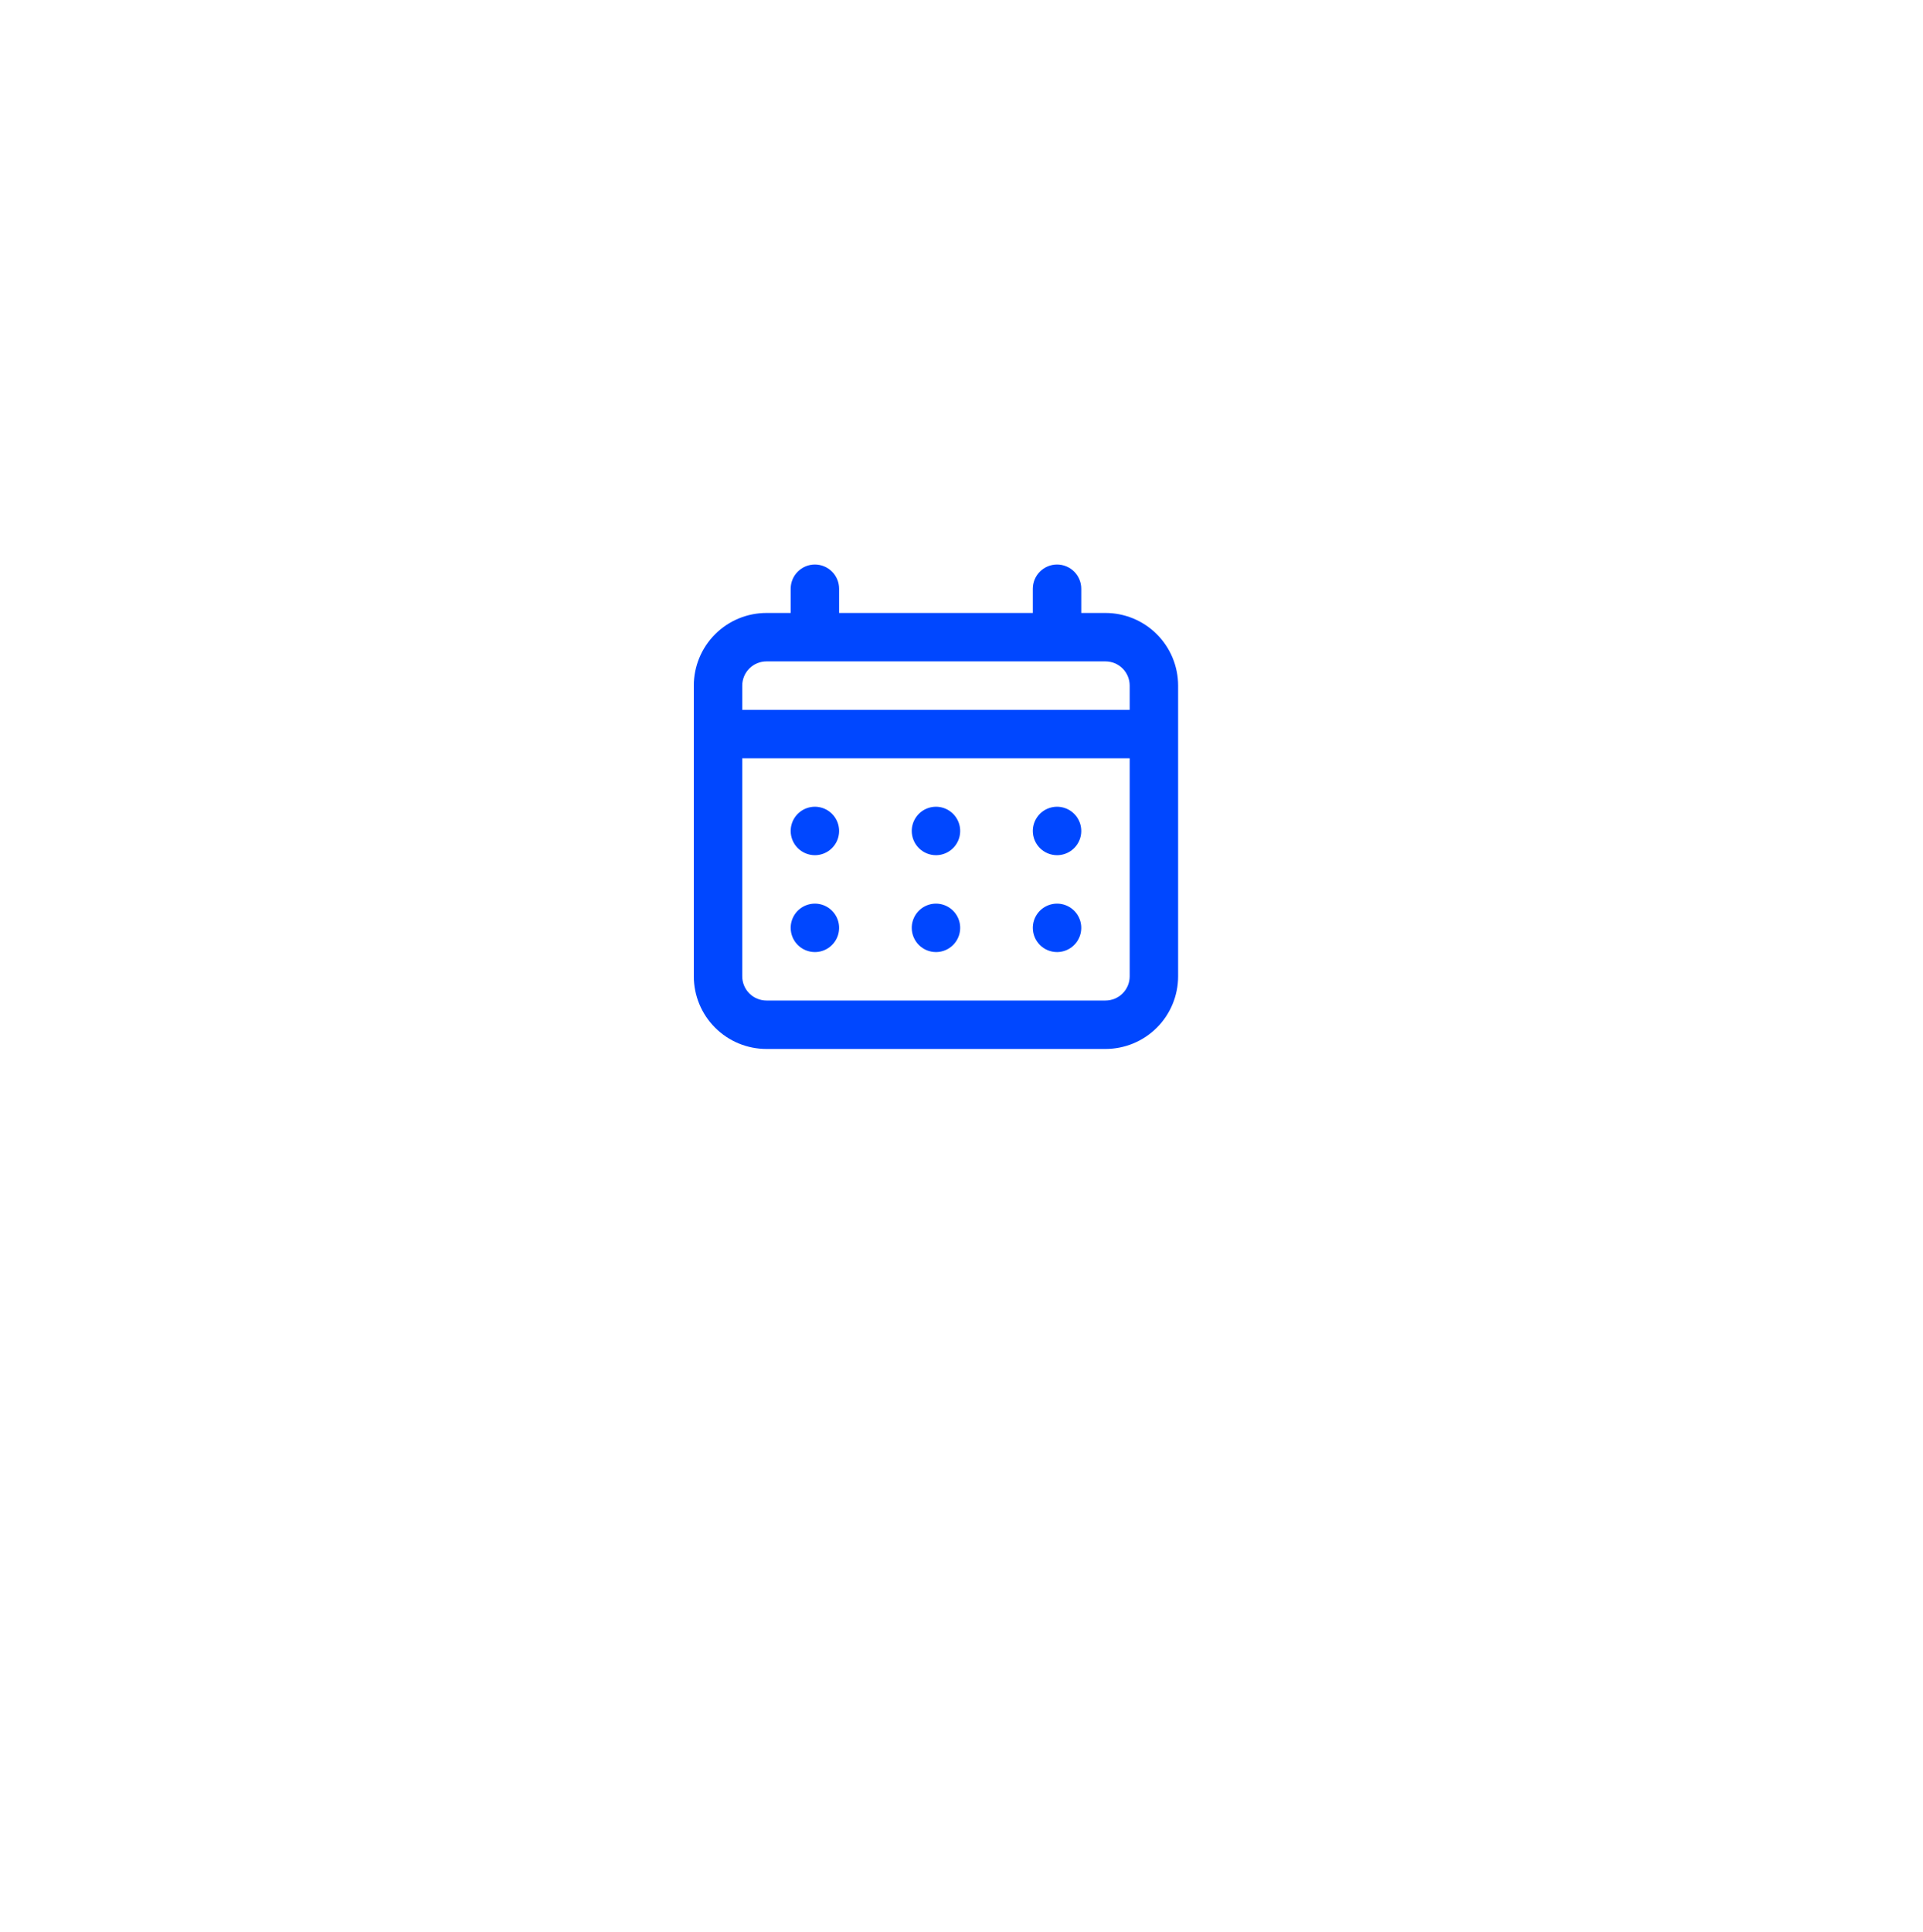 <?xml version="1.0" encoding="UTF-8"?> <svg xmlns="http://www.w3.org/2000/svg" width="225" height="226" viewBox="0 0 225 226" fill="none"><g filter="url(#filter0_d_231_3)"><circle cx="109.328" cy="94.269" r="60.328" fill="white"></circle></g><path d="M109.513 100.033C110.073 100.033 110.621 99.867 111.087 99.555C111.553 99.244 111.916 98.802 112.13 98.284C112.345 97.766 112.401 97.197 112.292 96.647C112.182 96.097 111.912 95.593 111.516 95.196C111.12 94.8 110.615 94.53 110.066 94.421C109.516 94.311 108.946 94.368 108.429 94.582C107.911 94.796 107.468 95.16 107.157 95.626C106.846 96.091 106.679 96.639 106.679 97.2C106.679 97.951 106.978 98.672 107.509 99.203C108.041 99.734 108.761 100.033 109.513 100.033ZM123.679 100.033C124.24 100.033 124.788 99.867 125.254 99.555C125.719 99.244 126.083 98.802 126.297 98.284C126.512 97.766 126.568 97.197 126.458 96.647C126.349 96.097 126.079 95.593 125.683 95.196C125.287 94.8 124.782 94.53 124.232 94.421C123.683 94.311 123.113 94.368 122.595 94.582C122.077 94.796 121.635 95.16 121.324 95.626C121.012 96.091 120.846 96.639 120.846 97.2C120.846 97.951 121.145 98.672 121.676 99.203C122.207 99.734 122.928 100.033 123.679 100.033ZM109.513 111.366C110.073 111.366 110.621 111.2 111.087 110.889C111.553 110.578 111.916 110.135 112.13 109.617C112.345 109.1 112.401 108.53 112.292 107.98C112.182 107.431 111.912 106.926 111.516 106.53C111.12 106.133 110.615 105.863 110.066 105.754C109.516 105.645 108.946 105.701 108.429 105.915C107.911 106.13 107.468 106.493 107.157 106.959C106.846 107.425 106.679 107.973 106.679 108.533C106.679 109.284 106.978 110.005 107.509 110.536C108.041 111.068 108.761 111.366 109.513 111.366ZM123.679 111.366C124.24 111.366 124.788 111.2 125.254 110.889C125.719 110.578 126.083 110.135 126.297 109.617C126.512 109.1 126.568 108.53 126.458 107.98C126.349 107.431 126.079 106.926 125.683 106.53C125.287 106.133 124.782 105.863 124.232 105.754C123.683 105.645 123.113 105.701 122.595 105.915C122.077 106.13 121.635 106.493 121.324 106.959C121.012 107.425 120.846 107.973 120.846 108.533C120.846 109.284 121.145 110.005 121.676 110.536C122.207 111.068 122.928 111.366 123.679 111.366ZM95.346 100.033C95.906 100.033 96.454 99.867 96.92 99.555C97.386 99.244 97.749 98.802 97.964 98.284C98.178 97.766 98.234 97.197 98.125 96.647C98.016 96.097 97.746 95.593 97.35 95.196C96.953 94.8 96.448 94.53 95.899 94.421C95.349 94.311 94.78 94.368 94.262 94.582C93.744 94.796 93.302 95.16 92.99 95.626C92.679 96.091 92.513 96.639 92.513 97.2C92.513 97.951 92.811 98.672 93.343 99.203C93.874 99.734 94.595 100.033 95.346 100.033ZM129.346 71.7H126.513V68.866C126.513 68.115 126.214 67.394 125.683 66.863C125.152 66.332 124.431 66.033 123.679 66.033C122.928 66.033 122.207 66.332 121.676 66.863C121.145 67.394 120.846 68.115 120.846 68.866V71.7H98.179V68.866C98.179 68.115 97.881 67.394 97.35 66.863C96.818 66.332 96.098 66.033 95.346 66.033C94.595 66.033 93.874 66.332 93.343 66.863C92.811 67.394 92.513 68.115 92.513 68.866V71.7H89.679C87.425 71.7 85.263 72.595 83.669 74.189C82.075 75.783 81.179 77.945 81.179 80.2V114.2C81.179 116.454 82.075 118.616 83.669 120.21C85.263 121.804 87.425 122.7 89.679 122.7H129.346C131.6 122.7 133.762 121.804 135.357 120.21C136.951 118.616 137.846 116.454 137.846 114.2V80.2C137.846 77.945 136.951 75.783 135.357 74.189C133.762 72.595 131.6 71.7 129.346 71.7ZM132.179 114.2C132.179 114.951 131.881 115.672 131.35 116.203C130.818 116.735 130.098 117.033 129.346 117.033H89.679C88.928 117.033 88.207 116.735 87.676 116.203C87.145 115.672 86.846 114.951 86.846 114.2V88.7H132.179V114.2ZM132.179 83.033H86.846V80.2C86.846 79.448 87.145 78.728 87.676 78.196C88.207 77.665 88.928 77.366 89.679 77.366H129.346C130.098 77.366 130.818 77.665 131.35 78.196C131.881 78.728 132.179 79.448 132.179 80.2V83.033ZM95.346 111.366C95.906 111.366 96.454 111.2 96.92 110.889C97.386 110.578 97.749 110.135 97.964 109.617C98.178 109.1 98.234 108.53 98.125 107.98C98.016 107.431 97.746 106.926 97.35 106.53C96.953 106.133 96.448 105.863 95.899 105.754C95.349 105.645 94.78 105.701 94.262 105.915C93.744 106.13 93.302 106.493 92.99 106.959C92.679 107.425 92.513 107.973 92.513 108.533C92.513 109.284 92.811 110.005 93.343 110.536C93.874 111.068 94.595 111.366 95.346 111.366Z" fill="#0047FF"></path><defs><filter id="filter0_d_231_3" x="0" y="0.941" width="224.656" height="224.656" filterUnits="userSpaceOnUse" color-interpolation-filters="sRGB"><feFlood flood-opacity="0" result="BackgroundImageFix"></feFlood><feColorMatrix in="SourceAlpha" type="matrix" values="0 0 0 0 0 0 0 0 0 0 0 0 0 0 0 0 0 0 127 0" result="hardAlpha"></feColorMatrix><feMorphology radius="18" operator="dilate" in="SourceAlpha" result="effect1_dropShadow_231_3"></feMorphology><feOffset dx="3" dy="19"></feOffset><feGaussianBlur stdDeviation="17"></feGaussianBlur><feComposite in2="hardAlpha" operator="out"></feComposite><feColorMatrix type="matrix" values="0 0 0 0 0 0 0 0 0 0 0 0 0 0 0 0 0 0 0.04 0"></feColorMatrix><feBlend mode="normal" in2="BackgroundImageFix" result="effect1_dropShadow_231_3"></feBlend><feBlend mode="normal" in="SourceGraphic" in2="effect1_dropShadow_231_3" result="shape"></feBlend></filter></defs></svg> 